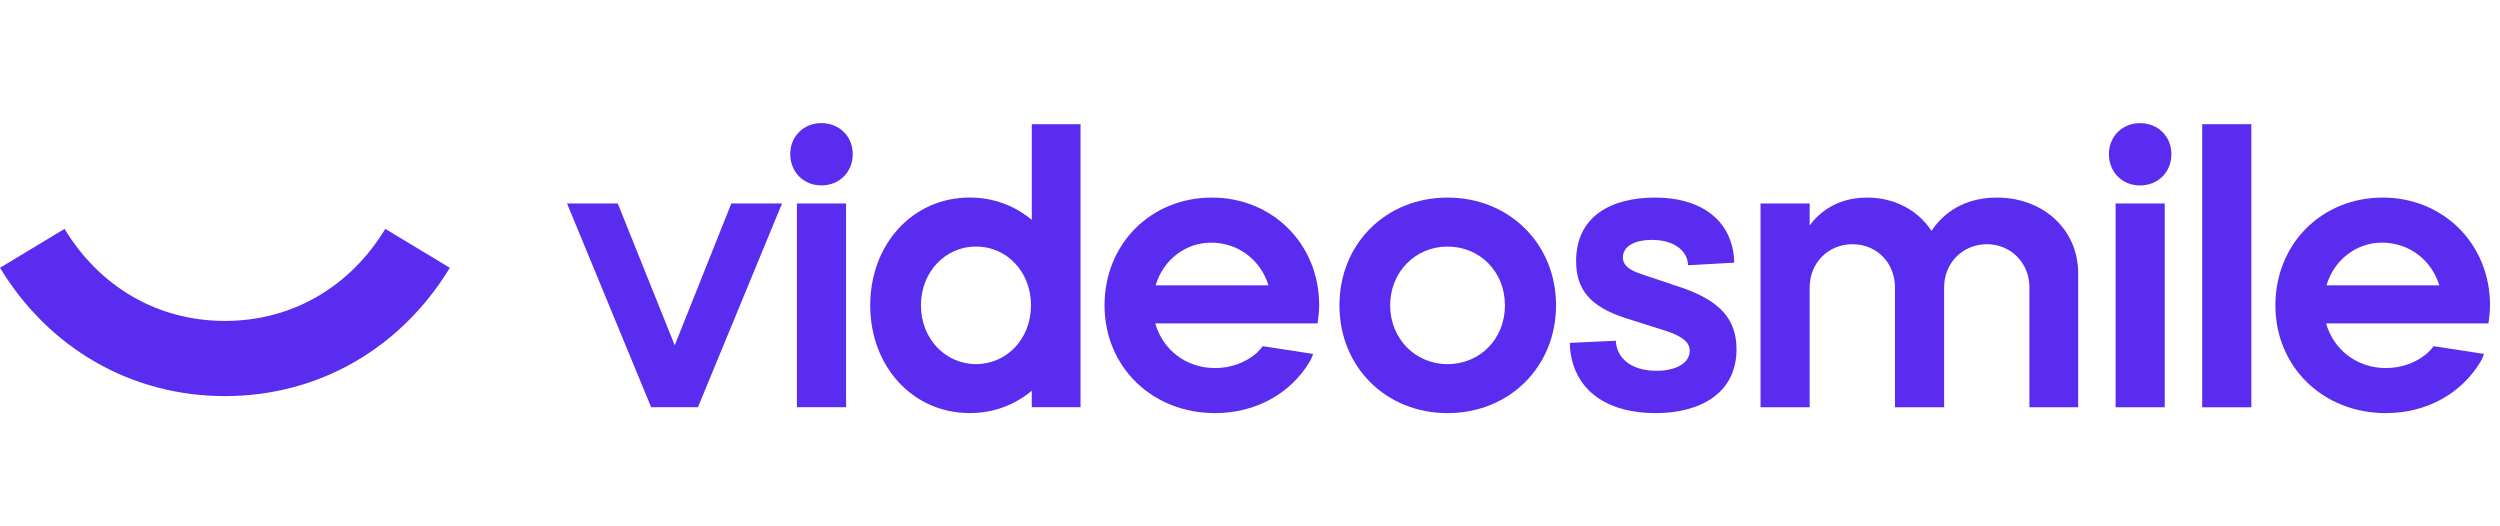 <svg width="190" height="40" viewBox="0 0 190 40" fill="none" xmlns="http://www.w3.org/2000/svg">
<path fill-rule="evenodd" clip-rule="evenodd" d="M188.493 27.533C188.517 27.495 188.542 27.453 188.566 27.41C188.572 27.398 188.579 27.387 188.585 27.376L188.584 27.376C188.669 27.214 188.745 27.028 188.782 26.897L184.954 26.31C184.895 26.406 184.693 26.64 184.496 26.822C183.675 27.543 182.561 27.972 181.325 27.972C179.115 27.972 177.351 26.572 176.784 24.576H189.123C189.183 24.13 189.242 23.653 189.242 23.206C189.242 18.53 185.687 15.016 181.086 15.016C176.455 15.016 172.93 18.53 172.93 23.206C172.93 27.882 176.545 31.397 181.325 31.397C184.454 31.397 187.066 29.885 188.493 27.533ZM181.027 18.441C183.088 18.441 184.791 19.751 185.388 21.687H176.814C177.382 19.751 179.084 18.441 181.027 18.441Z" fill="#5A2CEF"/>
<path fill-rule="evenodd" clip-rule="evenodd" d="M167.367 30.954H171.102V9.438H167.367V30.954Z" fill="#5A2CEF"/>
<path fill-rule="evenodd" clip-rule="evenodd" d="M160.785 30.953H164.52V15.465H160.785V30.953ZM160.277 11.712C160.277 13.082 161.293 14.095 162.637 14.095C164.011 14.095 165.027 13.082 165.027 11.712C165.027 10.372 164.011 9.359 162.637 9.359C161.293 9.359 160.277 10.372 160.277 11.712Z" fill="#5A2CEF"/>
<path fill-rule="evenodd" clip-rule="evenodd" d="M133.801 30.95H137.535V21.836C137.535 19.989 138.939 18.56 140.792 18.56C142.644 18.56 144.018 19.989 144.018 21.836V30.95H147.753V21.836C147.753 19.989 149.157 18.56 151.009 18.56C152.832 18.56 154.236 19.989 154.236 21.836V30.95H157.941V20.764C157.941 17.488 155.341 15.016 151.757 15.016C148.799 15.016 147.365 16.683 146.797 17.547C145.781 15.998 144.018 15.016 141.897 15.016C139.537 15.016 138.193 16.237 137.535 17.13V15.462H133.801V30.95Z" fill="#5A2CEF"/>
<path fill-rule="evenodd" clip-rule="evenodd" d="M122.861 26.334H122.862C123.13 27.406 124.146 28.18 125.909 28.18C127.284 28.18 128.419 27.644 128.419 26.661C128.419 26.036 127.911 25.589 126.686 25.172L123.489 24.159C120.86 23.296 119.785 22.015 119.785 19.841C119.785 16.416 122.474 15.016 125.789 15.016C129 15.016 131.063 16.447 131.636 18.7C131.762 19.162 131.806 19.759 131.797 19.963L128.294 20.158C128.29 20.022 128.253 19.751 128.155 19.53C127.809 18.778 126.939 18.232 125.52 18.232C124.355 18.232 123.34 18.649 123.34 19.573C123.34 20.138 123.758 20.496 124.714 20.823L127.911 21.896C130.779 22.908 131.974 24.308 131.974 26.542C131.974 29.907 129.196 31.397 125.82 31.397C122.195 31.397 119.988 29.767 119.434 27.207L119.433 27.203C119.407 27.084 119.385 26.963 119.366 26.84L119.367 26.84C119.317 26.526 119.307 26.312 119.309 26.058L122.806 25.898C122.809 25.979 122.823 26.177 122.861 26.334Z" fill="#5A2CEF"/>
<path fill-rule="evenodd" clip-rule="evenodd" d="M101.797 23.206C101.797 18.53 105.323 15.016 110.013 15.016C114.704 15.016 118.259 18.53 118.259 23.206C118.259 27.882 114.704 31.397 110.013 31.397C105.323 31.397 101.797 27.882 101.797 23.206ZM110.013 18.739C107.564 18.739 105.652 20.674 105.652 23.206C105.652 25.738 107.564 27.674 110.013 27.674C112.493 27.674 114.376 25.738 114.376 23.206C114.376 20.674 112.493 18.739 110.013 18.739Z" fill="#5A2CEF"/>
<path fill-rule="evenodd" clip-rule="evenodd" d="M99.509 27.533C99.533 27.495 99.557 27.453 99.582 27.41C99.588 27.398 99.594 27.387 99.601 27.376L99.6 27.376C99.685 27.214 99.761 27.028 99.797 26.897L95.969 26.31C95.911 26.406 95.709 26.64 95.512 26.822C94.69 27.543 93.577 27.972 92.341 27.972C90.13 27.972 88.367 26.572 87.799 24.576H100.139C100.199 24.13 100.258 23.653 100.258 23.206C100.258 18.53 96.703 15.016 92.102 15.016C87.471 15.016 83.945 18.53 83.945 23.206C83.945 27.882 87.561 31.397 92.341 31.397C95.469 31.397 98.082 29.885 99.509 27.533ZM92.042 18.441C94.103 18.441 95.807 19.751 96.404 21.687H87.83C88.397 19.751 90.1 18.441 92.042 18.441Z" fill="#5A2CEF"/>
<path fill-rule="evenodd" clip-rule="evenodd" d="M78.416 9.438V16.711C77.131 15.639 75.518 15.013 73.696 15.013C69.393 15.013 66.137 18.527 66.137 23.204C66.137 27.88 69.393 31.394 73.696 31.394C75.518 31.394 77.131 30.769 78.416 29.697V30.947H82.121V9.438H78.416ZM78.356 23.204C78.356 20.672 76.534 18.736 74.174 18.736C71.843 18.736 69.991 20.672 69.991 23.204C69.991 25.735 71.843 27.671 74.174 27.671C76.534 27.671 78.356 25.735 78.356 23.204Z" fill="#5A2CEF"/>
<path fill-rule="evenodd" clip-rule="evenodd" d="M60.566 30.949H64.301V15.461H60.566V30.949ZM60.059 11.708C60.059 13.078 61.074 14.091 62.419 14.091C63.793 14.091 64.809 13.078 64.809 11.708C64.809 10.368 63.793 9.355 62.419 9.355C61.074 9.355 60.059 10.368 60.059 11.708Z" fill="#5A2CEF"/>
<path fill-rule="evenodd" clip-rule="evenodd" d="M43.094 15.461L49.487 30.948H53.043L59.436 15.461H55.582L51.28 26.243L46.948 15.461H43.094Z" fill="#5A2CEF"/>
<path fill-rule="evenodd" clip-rule="evenodd" d="M17.093 30.104C9.929 30.104 3.694 26.44 0 20.352L4.904 17.395C7.605 21.844 12.019 24.39 17.093 24.39C22.167 24.39 26.581 21.844 29.282 17.395L34.186 20.352C30.492 26.44 24.257 30.104 17.093 30.104Z" fill="#5A2CEF"/>
</svg>
